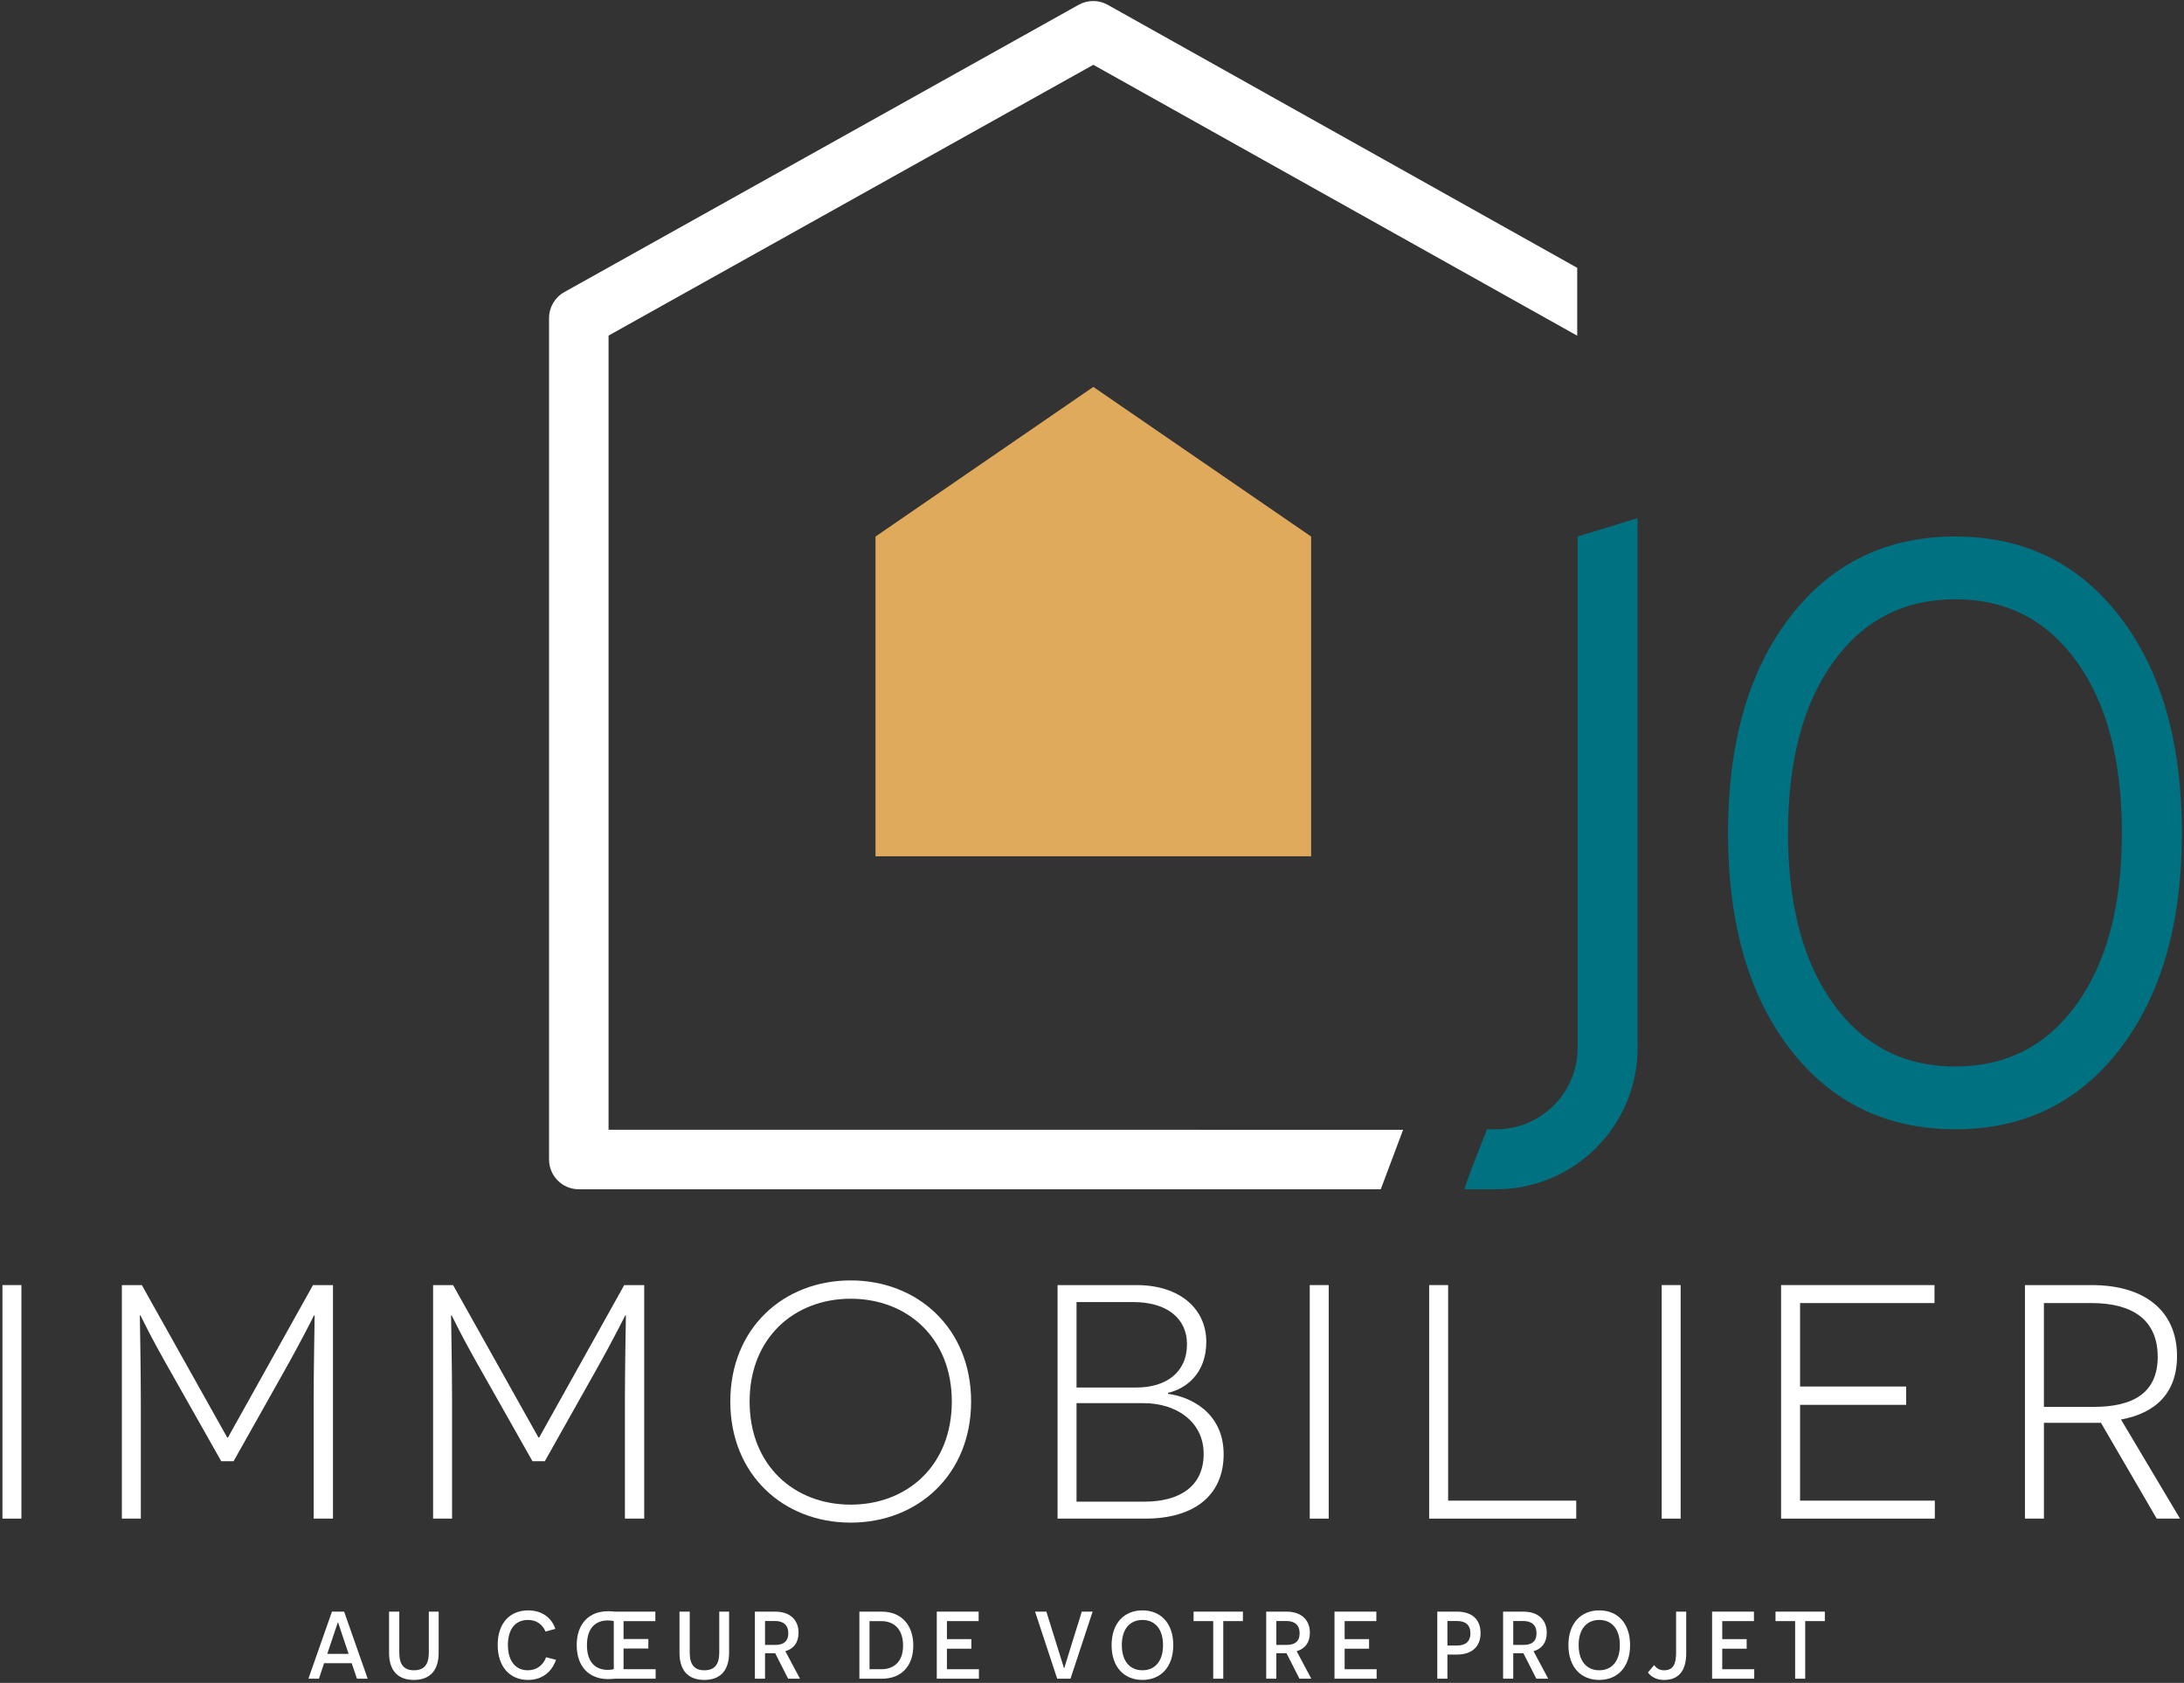 <?xml version="1.0" encoding="UTF-8" standalone="no"?><!DOCTYPE svg PUBLIC "-//W3C//DTD SVG 1.1//EN" "http://www.w3.org/Graphics/SVG/1.1/DTD/svg11.dtd"><svg width="100%" height="100%" viewBox="0 0 688 530" version="1.1" xmlns="http://www.w3.org/2000/svg" xmlns:xlink="http://www.w3.org/1999/xlink" xml:space="preserve" xmlns:serif="http://www.serif.com/" style="fill-rule:evenodd;clip-rule:evenodd;stroke-linejoin:round;stroke-miterlimit:2;"><rect x="0" y="0" width="688" height="530" fill="#333333" stroke="none"/><g><g><path d="M434.964,374.543l-252.629,-0.002c-5.178,-0 -9.375,-4.198 -9.375,-9.375l-0,-264.988c-0,-3.397 1.838,-6.529 4.804,-8.185l162.038,-90.484c2.816,-1.572 6.243,-1.587 9.072,-0.038l147.978,82.876l0,21.376l-152.435,-85.316c0,0 -152.707,85.274 -152.707,85.274c-0,-0 -0,250.11 -0,250.11l250.292,0.019l-7.038,18.733Z" style="fill:#FFFFFF;fill-rule:nonzero;"/><g><path d="M110.79,523.789l1.659,4.888l3.379,0l-7.421,-21.119l-3.832,0l-7.422,21.119l3.319,0l1.629,-4.888l8.689,-0Zm-0.966,-2.923l-6.727,-0l1.81,-5.404c0.633,-1.902 1.478,-4.437 1.508,-4.498l0.091,0c0.03,0.061 0.875,2.627 1.508,4.528l1.81,5.374Z" style="fill:#FFFFFF;fill-rule:nonzero;"/><path d="M138.188,507.558l-3.104,0l-0,12.915c-0,3.712 -1.449,5.553 -4.679,5.553c-3.2,-0 -4.619,-1.841 -4.619,-5.553l0,-12.915l-3.225,0l0,12.946c0,5.642 2.803,8.566 7.814,8.566c4.98,-0 7.813,-2.924 7.813,-8.566l0,-12.946Z" style="fill:#FFFFFF;fill-rule:nonzero;"/><path d="M172.045,521.921c-0.966,2.535 -2.957,4.105 -5.794,4.105c-3.681,-0 -6.246,-2.717 -6.246,-7.969c-0,-5.07 2.414,-7.877 6.276,-7.877c3.199,-0 4.859,1.901 5.553,3.652l3.108,-0.845c-1.056,-3.229 -3.953,-5.821 -8.54,-5.821c-5.643,-0 -9.622,3.859 -9.622,10.891c-0,7.063 4.009,11.013 9.562,11.013c4.375,-0 7.483,-2.472 8.811,-6.334l-3.108,-0.815Z" style="fill:#FFFFFF;fill-rule:nonzero;"/><path d="M206.535,528.677l0,-2.983l-10.108,-0l-0,-6.522l7.815,0l0,-2.984l-7.815,0l-0,-5.646l10.018,-0l-0,-2.984l-12.821,0c-0.815,-0.12 -1.63,-0.12 -2.143,-0.12c-5.676,-0 -9.806,3.678 -9.806,10.679c-0,6.973 4.13,10.681 9.806,10.681c0.754,-0 1.509,-0.03 2.173,-0.121l12.881,0Zm-21.635,-10.56c-0,-5.25 2.566,-7.786 6.611,-7.786c0.785,-0 1.358,0.09 1.841,0.211l0,15.091c-0.483,0.181 -1.056,0.272 -1.841,0.272c-4.015,-0 -6.611,-2.506 -6.611,-7.788Z" style="fill:#FFFFFF;fill-rule:nonzero;"/><path d="M229.68,507.558l-3.104,0l-0,12.915c-0,3.712 -1.449,5.553 -4.679,5.553c-3.2,-0 -4.619,-1.841 -4.619,-5.553l-0,-12.915l-3.225,0l-0,12.946c-0,5.642 2.803,8.566 7.813,8.566c4.981,-0 7.814,-2.924 7.814,-8.566l-0,-12.946Z" style="fill:#FFFFFF;fill-rule:nonzero;"/><path d="M248.272,528.677l3.738,0l-4.614,-8.659c2.594,-0.753 4.161,-2.683 4.161,-5.793c-0,-4.075 -2.682,-6.667 -7.391,-6.667l-6.365,0l-0,21.119l3.195,0l-0,-8.026l3.2,-0l4.076,8.026Zm-7.276,-10.648l-0,-7.517l3.17,-0c2.626,-0 4.166,1.298 4.166,3.834c0,2.657 -1.6,3.683 -3.985,3.683l-3.351,0Z" style="fill:#FFFFFF;fill-rule:nonzero;"/><path d="M270.722,507.558l0,21.119l7.18,0c5.946,0 9.805,-3.889 9.805,-10.438c0,-6.58 -3.859,-10.681 -9.956,-10.681l-7.029,0Zm3.195,18.136l-0,-15.152l3.652,-0c3.985,-0 6.913,2.415 6.913,7.727c0,5.07 -2.898,7.425 -6.822,7.425l-3.743,-0Z" style="fill:#FFFFFF;fill-rule:nonzero;"/><path d="M295.104,528.677l13.273,0l0,-2.983l-10.078,-0l-0,-6.462l7.694,0l0,-3.013l-7.694,-0l-0,-5.677l9.988,-0l-0,-2.984l-13.183,0l-0,21.119Z" style="fill:#FFFFFF;fill-rule:nonzero;"/><path d="M337.226,528.677l6.969,-21.119l-3.409,0l-3.439,11.044c-1.327,4.225 -2.052,6.669 -2.082,6.73l-0.09,-0c-0.03,-0.061 -0.785,-2.535 -2.142,-6.85l-3.409,-10.924l-3.56,0l6.969,21.119l4.193,0Z" style="fill:#FFFFFF;fill-rule:nonzero;"/><path d="M350.174,518.118c-0,6.972 4.01,10.952 9.714,10.952c5.705,-0 9.715,-4.01 9.715,-10.952c0,-7.003 -4.01,-10.952 -9.715,-10.952c-5.704,-0 -9.714,3.98 -9.714,10.952Zm3.225,-0.03c-0,-5.192 2.656,-7.908 6.489,-7.908c3.804,-0 6.49,2.686 6.49,7.938c0,5.221 -2.686,7.908 -6.49,7.908c-3.833,-0 -6.489,-2.717 -6.489,-7.938Z" style="fill:#FFFFFF;fill-rule:nonzero;"/><path d="M391.541,510.542l-0,-2.984l-15.537,0l0,2.984l6.186,-0l-0,18.135l3.165,0l-0,-18.135l6.186,-0Z" style="fill:#FFFFFF;fill-rule:nonzero;"/><path d="M409.348,528.677l3.738,0l-4.614,-8.659c2.594,-0.753 4.161,-2.683 4.161,-5.793c0,-4.075 -2.682,-6.667 -7.391,-6.667l-6.365,0l-0,21.119l3.195,0l-0,-8.026l3.2,-0l4.076,8.026Zm-7.276,-10.648l-0,-7.517l3.17,-0c2.626,-0 4.166,1.298 4.166,3.834c0,2.657 -1.6,3.683 -3.985,3.683l-3.351,0Z" style="fill:#FFFFFF;fill-rule:nonzero;"/><path d="M420.392,528.677l13.273,0l0,-2.983l-10.078,-0l-0,-6.462l7.695,0l-0,-3.013l-7.695,-0l-0,-5.677l9.988,-0l-0,-2.984l-13.183,0l0,21.119Z" style="fill:#FFFFFF;fill-rule:nonzero;"/><path d="M452.77,507.558l0,21.119l3.195,0l0,-7.604l3.019,0c4.649,0 7.422,-2.471 7.422,-6.727c-0,-4.407 -2.773,-6.788 -7.422,-6.788l-6.214,0Zm3.195,10.682l0,-7.728l3.019,-0c2.717,-0 4.227,1.268 4.227,3.864c-0,2.506 -1.419,3.864 -4.227,3.864l-3.019,0Z" style="fill:#FFFFFF;fill-rule:nonzero;"/><path d="M483.972,528.677l3.738,0l-4.614,-8.659c2.594,-0.753 4.161,-2.683 4.161,-5.793c-0,-4.075 -2.683,-6.667 -7.391,-6.667l-6.365,0l-0,21.119l3.195,0l-0,-8.026l3.2,-0l4.076,8.026Zm-7.276,-10.648l-0,-7.517l3.17,-0c2.626,-0 4.166,1.298 4.166,3.834c-0,2.657 -1.6,3.683 -3.985,3.683l-3.351,0Z" style="fill:#FFFFFF;fill-rule:nonzero;"/><path d="M494.08,518.118c0,6.972 4.01,10.952 9.715,10.952c5.705,-0 9.714,-4.01 9.714,-10.952c0,-7.003 -4.009,-10.952 -9.714,-10.952c-5.705,-0 -9.715,3.98 -9.715,10.952Zm3.225,-0.03c0,-5.192 2.656,-7.908 6.49,-7.908c3.803,-0 6.489,2.686 6.489,7.938c0,5.221 -2.686,7.908 -6.489,7.908c-3.834,-0 -6.49,-2.717 -6.49,-7.938Z" style="fill:#FFFFFF;fill-rule:nonzero;"/><path d="M531.192,507.558l-3.195,0l0,12.946c0,3.56 -0.875,5.522 -3.802,5.522c-1.358,-0 -2.323,-0.574 -3.108,-1.63l-1.961,2.323c1.116,1.477 2.776,2.351 5.1,2.351c4.585,-0 6.966,-2.924 6.966,-8.385l0,-13.127Z" style="fill:#FFFFFF;fill-rule:nonzero;"/><path d="M539.343,528.677l13.274,0l-0,-2.983l-10.079,-0l0,-6.462l7.695,0l-0,-3.013l-7.695,-0l0,-5.677l9.988,-0l0,-2.984l-13.183,0l0,21.119Z" style="fill:#FFFFFF;fill-rule:nonzero;"/><path d="M574.856,510.542l0,-2.984l-15.537,0l0,2.984l6.186,-0l0,18.135l3.165,0l0,-18.135l6.186,-0Z" style="fill:#FFFFFF;fill-rule:nonzero;"/></g><path d="M275.803,269.673l137.229,-0l-0,-100.696l-68.617,-47.125l-68.612,47.125l-0,100.696Z" style="fill:#e0aa5c;fill-rule:nonzero;"/><path d="M515.875,163.181l-0,166.809c-0,24.589 -19.964,44.553 -44.554,44.553l-9.901,0c-0.565,0 7.027,-18.898 7.027,-18.898l2.874,0c14.16,0 25.656,-11.496 25.656,-25.655l0,-161.023l18.898,-5.786Z" style="fill:#007180;"/><path d="M615.952,168.967c21.653,-0 38.964,8.456 51.934,25.365c12.961,16.918 19.446,39.589 19.446,68.035c0,28.362 -6.485,50.999 -19.446,67.908c-12.97,16.914 -30.281,25.37 -51.934,25.37c-21.726,0 -39.09,-8.437 -52.088,-25.309c-13.001,-16.871 -19.502,-39.527 -19.502,-67.969c-0,-28.446 6.501,-51.117 19.502,-68.035c12.998,-16.909 30.362,-25.365 52.088,-25.365Zm0.006,19.763c-16.14,0 -28.956,6.59 -38.452,19.764c-9.501,13.179 -14.247,31.137 -14.247,53.873c0,22.657 4.746,40.577 14.247,53.746c9.496,13.179 22.312,19.769 38.452,19.769c16.136,-0 28.913,-6.59 38.341,-19.769c9.424,-13.169 14.135,-31.089 14.135,-53.746c0,-22.736 -4.711,-40.694 -14.135,-53.873c-9.428,-13.174 -22.205,-19.764 -38.341,-19.764Z" style="fill:#007180;fill-rule:nonzero;"/></g><g><rect x="0.767" y="404.719" width="5.977" height="73.546" style="fill:#FFFFFF;fill-rule:nonzero;"/><path d="M98.811,478.265l6.081,-0l0,-73.546l-6.291,-0l-26.803,48.023l-0.211,0l-26.908,-48.023l-6.292,-0l0,73.546l5.977,-0l-0,-37.296c-0,-9.566 -0.315,-26.595 -0.315,-26.701l0.21,0c0.105,0.106 2.627,5.782 10.406,19.343l15.03,26.579l3.889,0l15.136,-26.895c7.463,-13.245 10.091,-18.921 10.196,-19.027l0.209,0c0,0.106 -0.314,17.135 -0.314,26.701l-0,37.296Z" style="fill:#FFFFFF;fill-rule:nonzero;"/><path d="M196.855,478.265l6.081,-0l0,-73.546l-6.292,-0l-26.803,48.023l-0.21,0l-26.908,-48.023l-6.292,-0l-0,73.546l5.977,-0l-0,-37.296c-0,-9.566 -0.315,-26.595 -0.315,-26.701l0.21,0c0.105,0.106 2.627,5.782 10.405,19.343l15.031,26.579l3.889,0l15.136,-26.895c7.463,-13.245 10.091,-18.921 10.195,-19.027l0.21,0c0,0.106 -0.314,17.135 -0.314,26.701l-0,37.296Z" style="fill:#FFFFFF;fill-rule:nonzero;"/><path d="M230.061,441.387c0,23.018 16.698,38.139 37.929,38.139c21.127,-0 37.929,-15.121 37.929,-38.139c0,-23.018 -16.802,-38.139 -37.929,-38.139c-21.231,-0 -37.929,15.121 -37.929,38.139Zm6.082,-0c-0,-20.075 14.084,-32.373 31.847,-32.373c17.658,0 31.847,12.193 31.847,32.373c0,20.285 -14.189,32.477 -31.847,32.477c-17.763,0 -31.847,-12.297 -31.847,-32.477Z" style="fill:#FFFFFF;fill-rule:nonzero;"/><path d="M367.929,438.657c5.573,-1.258 12.075,-5.988 12.075,-16.081c-0,-10.408 -8.395,-17.857 -21.956,-17.857l-24.899,-0l0,73.546l27.632,-0c15.557,-0 24.687,-7.449 24.687,-20.275c0,-13.246 -10.707,-18.181 -17.539,-19.019l-0,-0.314Zm-28.803,-1.677l-0,-26.915l17.87,-0c10.619,-0 16.926,5.152 16.926,13.247c-0,9.042 -6.728,13.668 -15.979,13.668l-18.817,-0Zm-0,35.939l-0,-31.014l21.235,0c9.985,0 18.815,5.677 18.815,15.98c0,10.198 -7.568,15.034 -18.606,15.034l-21.444,-0Z" style="fill:#FFFFFF;fill-rule:nonzero;"/><rect x="412.593" y="404.719" width="5.977" height="73.546" style="fill:#FFFFFF;fill-rule:nonzero;"/><path d="M450.213,478.265l46.329,-0l0,-5.662l-40.352,0l-0,-67.884l-5.977,-0l0,73.546Z" style="fill:#FFFFFF;fill-rule:nonzero;"/><rect x="523.457" y="404.719" width="5.977" height="73.546" style="fill:#FFFFFF;fill-rule:nonzero;"/><path d="M561.077,478.265l48.431,-0l0,-5.662l-42.454,0l0,-30.172l33.417,-0l-0,-5.767l-33.417,0l0,-26.284l42.349,0l0,-5.661l-48.326,-0l0,73.546Z" style="fill:#FFFFFF;fill-rule:nonzero;"/><path d="M679.402,478.265l7.343,-0l-18.591,-31.208c10.828,-1.991 17.646,-8.293 17.646,-19.962c-0,-14.192 -10.077,-22.376 -26.897,-22.376l-21.009,-0l0,73.546l5.977,-0l-0,-30.16l17.976,0l17.555,30.16Zm-35.531,-35.19l-0,-32.695l15.032,0c12.825,0 20.815,5.257 20.815,16.926c-0,11.774 -8.305,15.769 -20.184,15.769l-15.663,-0Z" style="fill:#FFFFFF;fill-rule:nonzero;"/></g></g></svg>